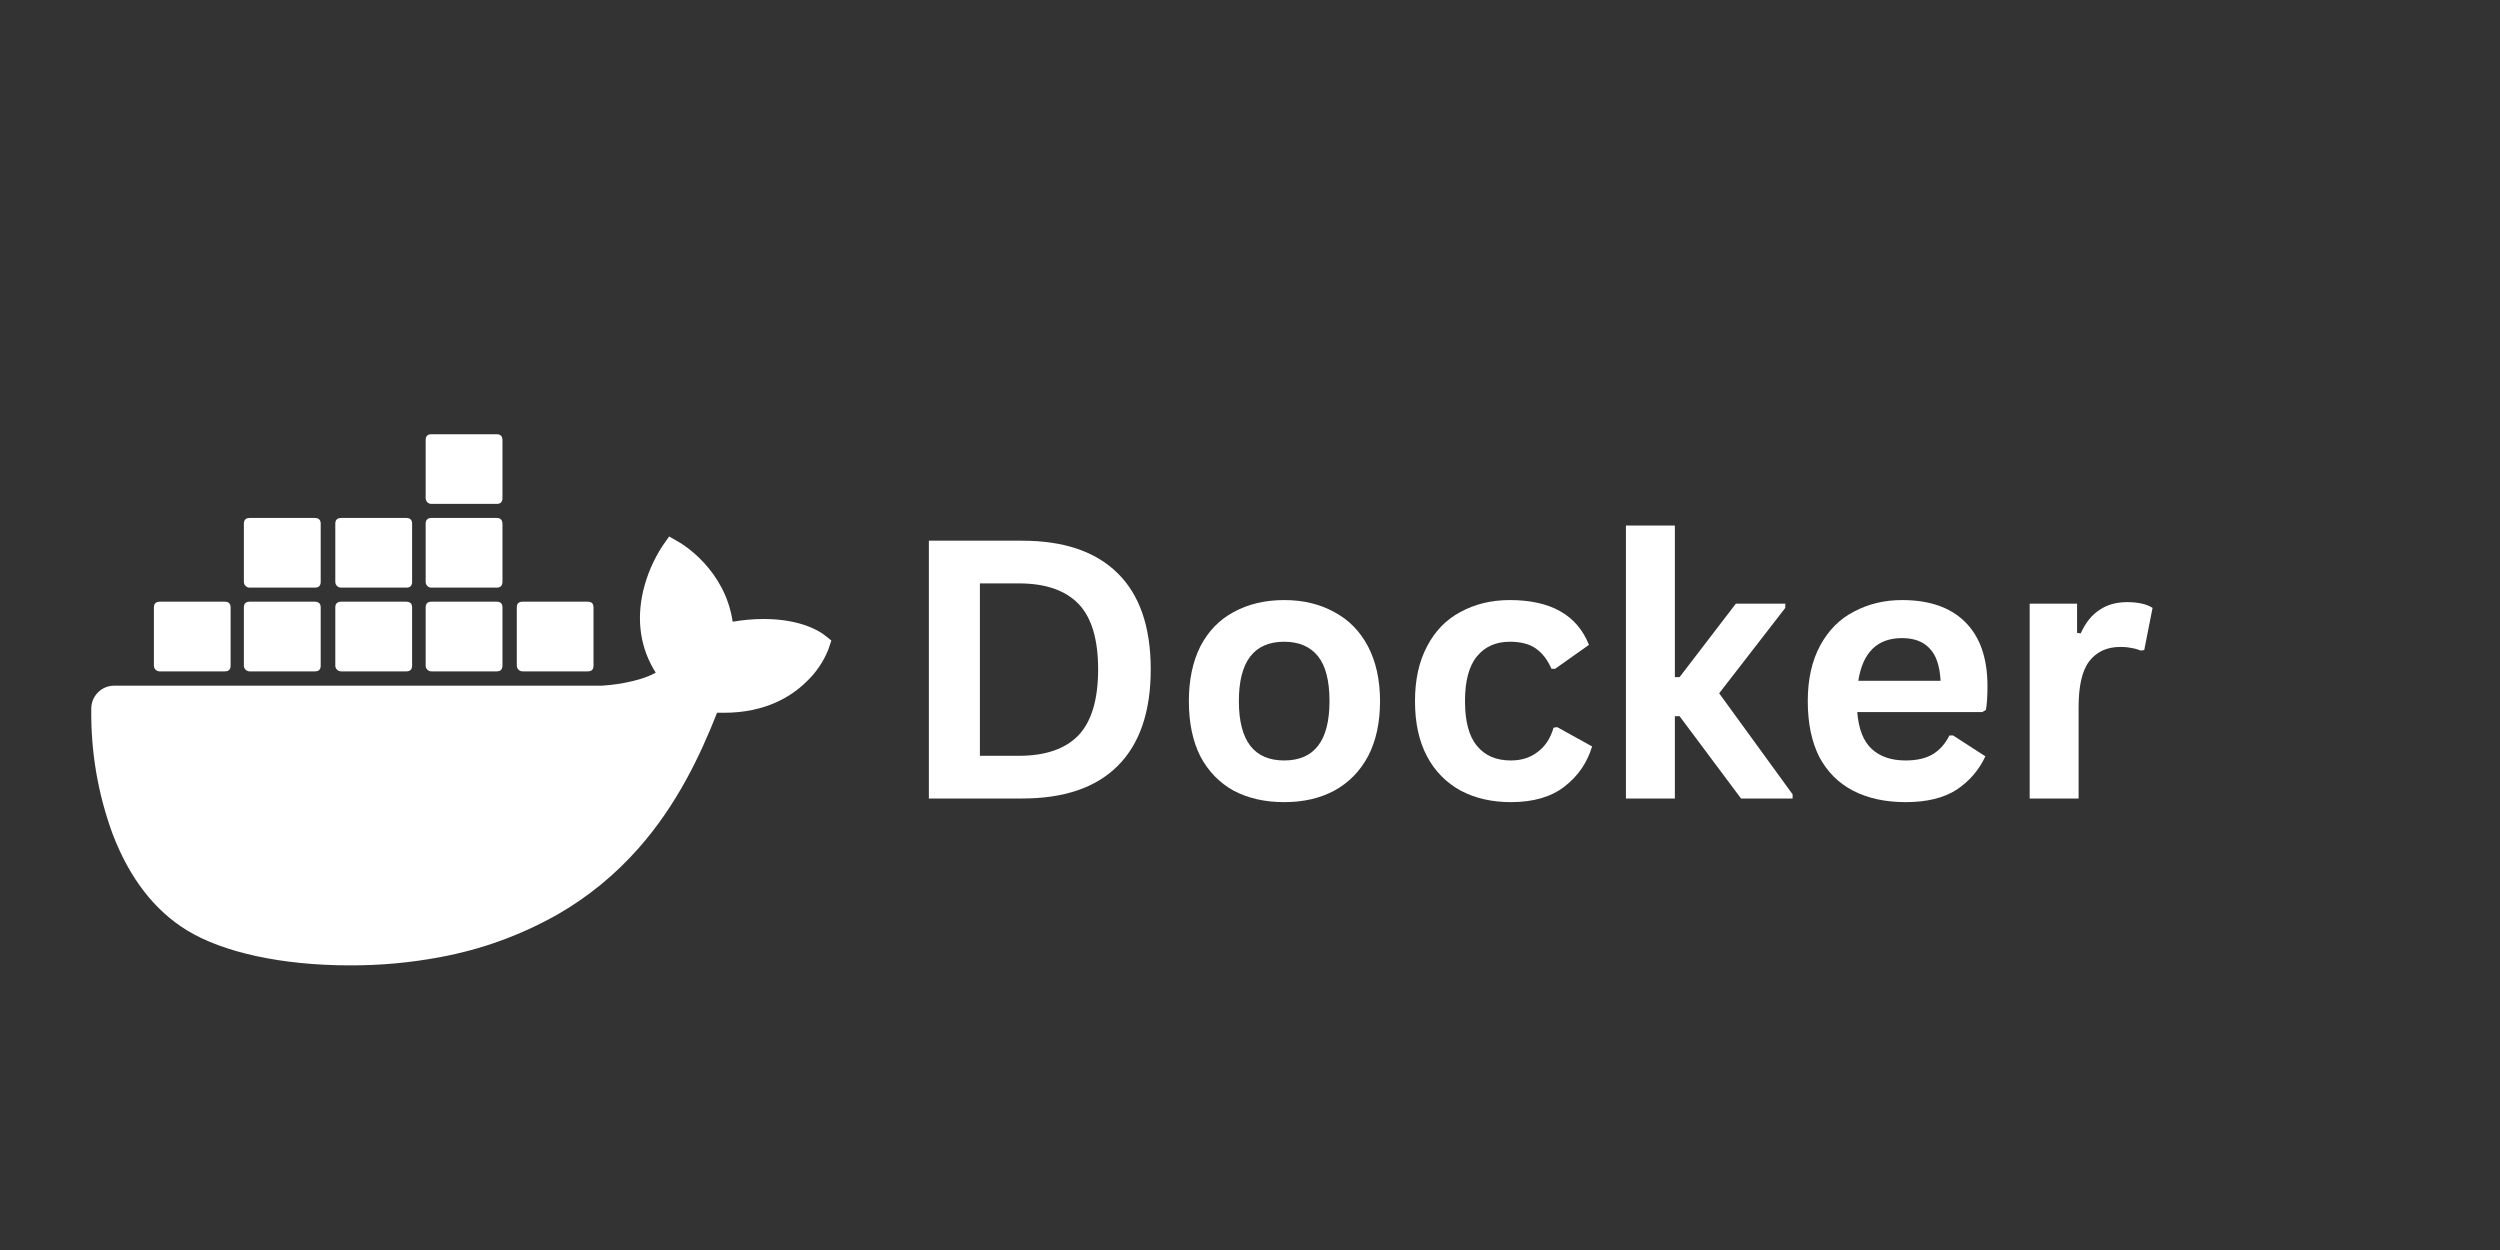 <svg xmlns="http://www.w3.org/2000/svg" xmlns:xlink="http://www.w3.org/1999/xlink" width="100" viewBox="0 0 75 37.5" height="50" preserveAspectRatio="xMidYMid meet"><rect x="0" y="0" width="75" height="37.5" fill="#333333" stroke="none"/><defs><clipPath id="d48e383bee"><path d="M 2.738 13 L 24.941 13 L 24.941 29 L 2.738 29 Z M 2.738 13 "></path></clipPath></defs><g id="3b7c53e278"><g style="fill:#ffffff;fill-opacity:1;"><g transform="translate(26.866, 23.955)"><path style="stroke:none" d="M 3.797 -7.734 C 5.047 -7.734 6 -7.41 6.656 -6.766 C 7.32 -6.117 7.656 -5.156 7.656 -3.875 C 7.656 -2.594 7.32 -1.625 6.656 -0.969 C 6 -0.32 5.047 0 3.797 0 L 1 0 L 1 -7.734 Z M 3.703 -1.281 C 4.492 -1.281 5.086 -1.484 5.484 -1.891 C 5.879 -2.305 6.078 -2.969 6.078 -3.875 C 6.078 -4.781 5.879 -5.438 5.484 -5.844 C 5.086 -6.25 4.492 -6.453 3.703 -6.453 L 2.531 -6.453 L 2.531 -1.281 Z M 3.703 -1.281 "></path></g></g><g style="fill:#ffffff;fill-opacity:1;"><g transform="translate(35.135, 23.955)"><path style="stroke:none" d="M 3.391 0.109 C 2.816 0.109 2.312 -0.004 1.875 -0.234 C 1.445 -0.473 1.113 -0.816 0.875 -1.266 C 0.645 -1.723 0.531 -2.273 0.531 -2.922 C 0.531 -3.555 0.645 -4.102 0.875 -4.562 C 1.113 -5.02 1.445 -5.363 1.875 -5.594 C 2.312 -5.832 2.816 -5.953 3.391 -5.953 C 3.961 -5.953 4.461 -5.832 4.891 -5.594 C 5.328 -5.363 5.664 -5.02 5.906 -4.562 C 6.145 -4.102 6.266 -3.555 6.266 -2.922 C 6.266 -2.273 6.145 -1.723 5.906 -1.266 C 5.664 -0.816 5.328 -0.473 4.891 -0.234 C 4.461 -0.004 3.961 0.109 3.391 0.109 Z M 3.391 -1.141 C 4.297 -1.141 4.75 -1.734 4.75 -2.922 C 4.75 -3.535 4.633 -3.984 4.406 -4.266 C 4.176 -4.555 3.836 -4.703 3.391 -4.703 C 2.484 -4.703 2.031 -4.109 2.031 -2.922 C 2.031 -1.734 2.484 -1.141 3.391 -1.141 Z M 3.391 -1.141 "></path></g></g><g style="fill:#ffffff;fill-opacity:1;"><g transform="translate(41.919, 23.955)"><path style="stroke:none" d="M 3.406 0.109 C 2.844 0.109 2.344 -0.004 1.906 -0.234 C 1.469 -0.473 1.129 -0.816 0.891 -1.266 C 0.648 -1.723 0.531 -2.273 0.531 -2.922 C 0.531 -3.555 0.648 -4.102 0.891 -4.562 C 1.129 -5.02 1.461 -5.363 1.891 -5.594 C 2.328 -5.832 2.82 -5.953 3.375 -5.953 C 4.602 -5.953 5.395 -5.504 5.75 -4.609 L 4.734 -3.891 L 4.625 -3.891 C 4.508 -4.16 4.352 -4.363 4.156 -4.5 C 3.969 -4.633 3.707 -4.703 3.375 -4.703 C 2.957 -4.703 2.629 -4.555 2.391 -4.266 C 2.148 -3.973 2.031 -3.523 2.031 -2.922 C 2.031 -2.316 2.148 -1.867 2.391 -1.578 C 2.629 -1.285 2.969 -1.141 3.406 -1.141 C 3.719 -1.141 3.984 -1.223 4.203 -1.391 C 4.43 -1.555 4.594 -1.801 4.688 -2.125 L 4.797 -2.141 L 5.844 -1.562 C 5.695 -1.07 5.422 -0.672 5.016 -0.359 C 4.617 -0.047 4.082 0.109 3.406 0.109 Z M 3.406 0.109 "></path></g></g><g style="fill:#ffffff;fill-opacity:1;"><g transform="translate(47.934, 23.955)"><path style="stroke:none" d="M 0.844 0 L 0.844 -8.188 L 2.312 -8.188 L 2.312 -3.641 L 2.453 -3.641 L 4.141 -5.844 L 5.625 -5.844 L 5.625 -5.719 L 3.641 -3.156 L 5.844 -0.125 L 5.844 0 L 4.297 0 L 2.453 -2.469 L 2.312 -2.469 L 2.312 0 Z M 0.844 0 "></path></g></g><g style="fill:#ffffff;fill-opacity:1;"><g transform="translate(53.702, 23.955)"><path style="stroke:none" d="M 5.766 -2.594 L 2.016 -2.594 C 2.055 -2.082 2.203 -1.711 2.453 -1.484 C 2.703 -1.254 3.039 -1.141 3.469 -1.141 C 3.801 -1.141 4.07 -1.203 4.281 -1.328 C 4.488 -1.453 4.656 -1.641 4.781 -1.891 L 4.891 -1.891 L 5.859 -1.266 C 5.672 -0.859 5.383 -0.523 5 -0.266 C 4.613 -0.016 4.102 0.109 3.469 0.109 C 2.863 0.109 2.336 -0.004 1.891 -0.234 C 1.453 -0.461 1.113 -0.801 0.875 -1.25 C 0.645 -1.707 0.531 -2.266 0.531 -2.922 C 0.531 -3.578 0.656 -4.133 0.906 -4.594 C 1.156 -5.051 1.492 -5.391 1.922 -5.609 C 2.348 -5.836 2.828 -5.953 3.359 -5.953 C 4.18 -5.953 4.812 -5.734 5.25 -5.297 C 5.695 -4.859 5.922 -4.219 5.922 -3.375 C 5.922 -3.062 5.906 -2.82 5.875 -2.656 Z M 4.516 -3.531 C 4.492 -3.977 4.383 -4.301 4.188 -4.5 C 4 -4.707 3.723 -4.812 3.359 -4.812 C 2.617 -4.812 2.18 -4.383 2.047 -3.531 Z M 4.516 -3.531 "></path></g></g><g style="fill:#ffffff;fill-opacity:1;"><g transform="translate(60.046, 23.955)"><path style="stroke:none" d="M 0.844 0 L 0.844 -5.844 L 2.266 -5.844 L 2.266 -4.969 L 2.375 -4.953 C 2.52 -5.273 2.707 -5.508 2.938 -5.656 C 3.164 -5.812 3.441 -5.891 3.766 -5.891 C 4.098 -5.891 4.352 -5.832 4.531 -5.719 L 4.281 -4.453 L 4.172 -4.438 C 4.078 -4.477 3.984 -4.504 3.891 -4.516 C 3.805 -4.535 3.695 -4.547 3.562 -4.547 C 3.156 -4.547 2.844 -4.398 2.625 -4.109 C 2.414 -3.828 2.312 -3.367 2.312 -2.734 L 2.312 0 Z M 0.844 0 "></path></g></g><g clip-rule="nonzero" clip-path="url(#d48e383bee)"><path style=" stroke:none;fill-rule:nonzero;fill:#ffffff;fill-opacity:1;" d="M 15.676 20.141 L 17.633 20.141 C 17.75 20.141 17.805 20.086 17.805 19.969 L 17.805 18.223 C 17.805 18.109 17.75 18.051 17.633 18.051 L 15.676 18.051 C 15.559 18.051 15.504 18.109 15.504 18.223 L 15.504 19.969 C 15.504 20.062 15.578 20.141 15.676 20.141 M 12.941 15.117 L 14.902 15.117 C 15.016 15.117 15.074 15.059 15.074 14.945 L 15.074 13.199 C 15.07 13.086 15.016 13.027 14.902 13.027 L 12.941 13.027 C 12.828 13.027 12.77 13.086 12.77 13.199 L 12.77 14.945 C 12.77 15.039 12.844 15.117 12.941 15.117 M 12.941 17.629 L 14.902 17.629 C 15.016 17.629 15.07 17.57 15.074 17.457 L 15.074 15.711 C 15.07 15.598 15.016 15.539 14.902 15.539 L 12.941 15.539 C 12.828 15.539 12.77 15.598 12.77 15.711 L 12.77 17.457 C 12.77 17.551 12.844 17.629 12.941 17.629 M 10.23 17.629 L 12.191 17.629 C 12.305 17.629 12.363 17.57 12.363 17.457 L 12.363 15.711 C 12.363 15.598 12.305 15.539 12.191 15.539 L 10.23 15.539 C 10.117 15.539 10.059 15.598 10.059 15.711 L 10.059 17.457 C 10.059 17.551 10.137 17.629 10.23 17.629 M 7.488 17.629 L 9.449 17.629 C 9.562 17.629 9.621 17.57 9.621 17.457 L 9.621 15.711 C 9.621 15.598 9.562 15.539 9.449 15.539 L 7.488 15.539 C 7.375 15.539 7.316 15.598 7.316 15.711 L 7.316 17.457 C 7.316 17.551 7.395 17.629 7.488 17.629 M 12.941 20.141 L 14.902 20.141 C 15.016 20.141 15.07 20.086 15.074 19.969 L 15.074 18.223 C 15.074 18.109 15.016 18.051 14.902 18.051 L 12.941 18.051 C 12.828 18.051 12.77 18.109 12.77 18.223 L 12.77 19.969 C 12.77 20.062 12.844 20.141 12.941 20.141 M 10.23 20.141 L 12.191 20.141 C 12.305 20.141 12.363 20.082 12.363 19.969 L 12.363 18.223 C 12.363 18.109 12.305 18.055 12.191 18.051 L 10.23 18.051 C 10.117 18.055 10.059 18.109 10.059 18.223 L 10.059 19.969 C 10.059 20.062 10.137 20.141 10.23 20.141 M 7.488 20.141 L 9.449 20.141 C 9.562 20.141 9.621 20.086 9.621 19.969 L 9.621 18.223 C 9.621 18.109 9.562 18.055 9.449 18.051 L 7.488 18.051 C 7.375 18.051 7.316 18.109 7.316 18.223 L 7.316 19.969 C 7.316 20.062 7.395 20.141 7.488 20.141 M 4.789 20.141 L 6.75 20.141 C 6.863 20.141 6.918 20.082 6.918 19.969 L 6.918 18.223 C 6.918 18.109 6.863 18.055 6.75 18.051 L 4.789 18.051 C 4.676 18.055 4.617 18.109 4.617 18.223 L 4.617 19.969 C 4.617 20.062 4.691 20.141 4.789 20.141 M 24.723 19.043 C 24.66 18.996 24.102 18.57 22.914 18.57 C 22.602 18.57 22.289 18.598 21.98 18.652 C 21.75 17.078 20.449 16.309 20.391 16.277 L 20.074 16.094 L 19.863 16.395 C 19.602 16.801 19.41 17.25 19.297 17.719 C 19.086 18.617 19.215 19.461 19.672 20.18 C 19.121 20.488 18.238 20.562 18.059 20.57 L 3.434 20.57 C 3.242 20.57 3.078 20.637 2.941 20.77 C 2.809 20.906 2.738 21.07 2.738 21.262 C 2.723 22.551 2.934 23.805 3.379 25.02 C 3.883 26.34 4.633 27.312 5.609 27.91 C 6.699 28.578 8.477 28.961 10.488 28.961 C 11.398 28.965 12.305 28.883 13.199 28.715 C 14.449 28.484 15.629 28.055 16.734 27.43 C 17.645 26.906 18.457 26.238 19.152 25.453 C 20.309 24.141 21 22.68 21.512 21.383 L 21.719 21.383 C 22.988 21.383 23.766 20.875 24.195 20.449 C 24.48 20.18 24.707 19.848 24.852 19.48 L 24.941 19.215 Z M 24.723 19.043 "></path></g></g></svg>